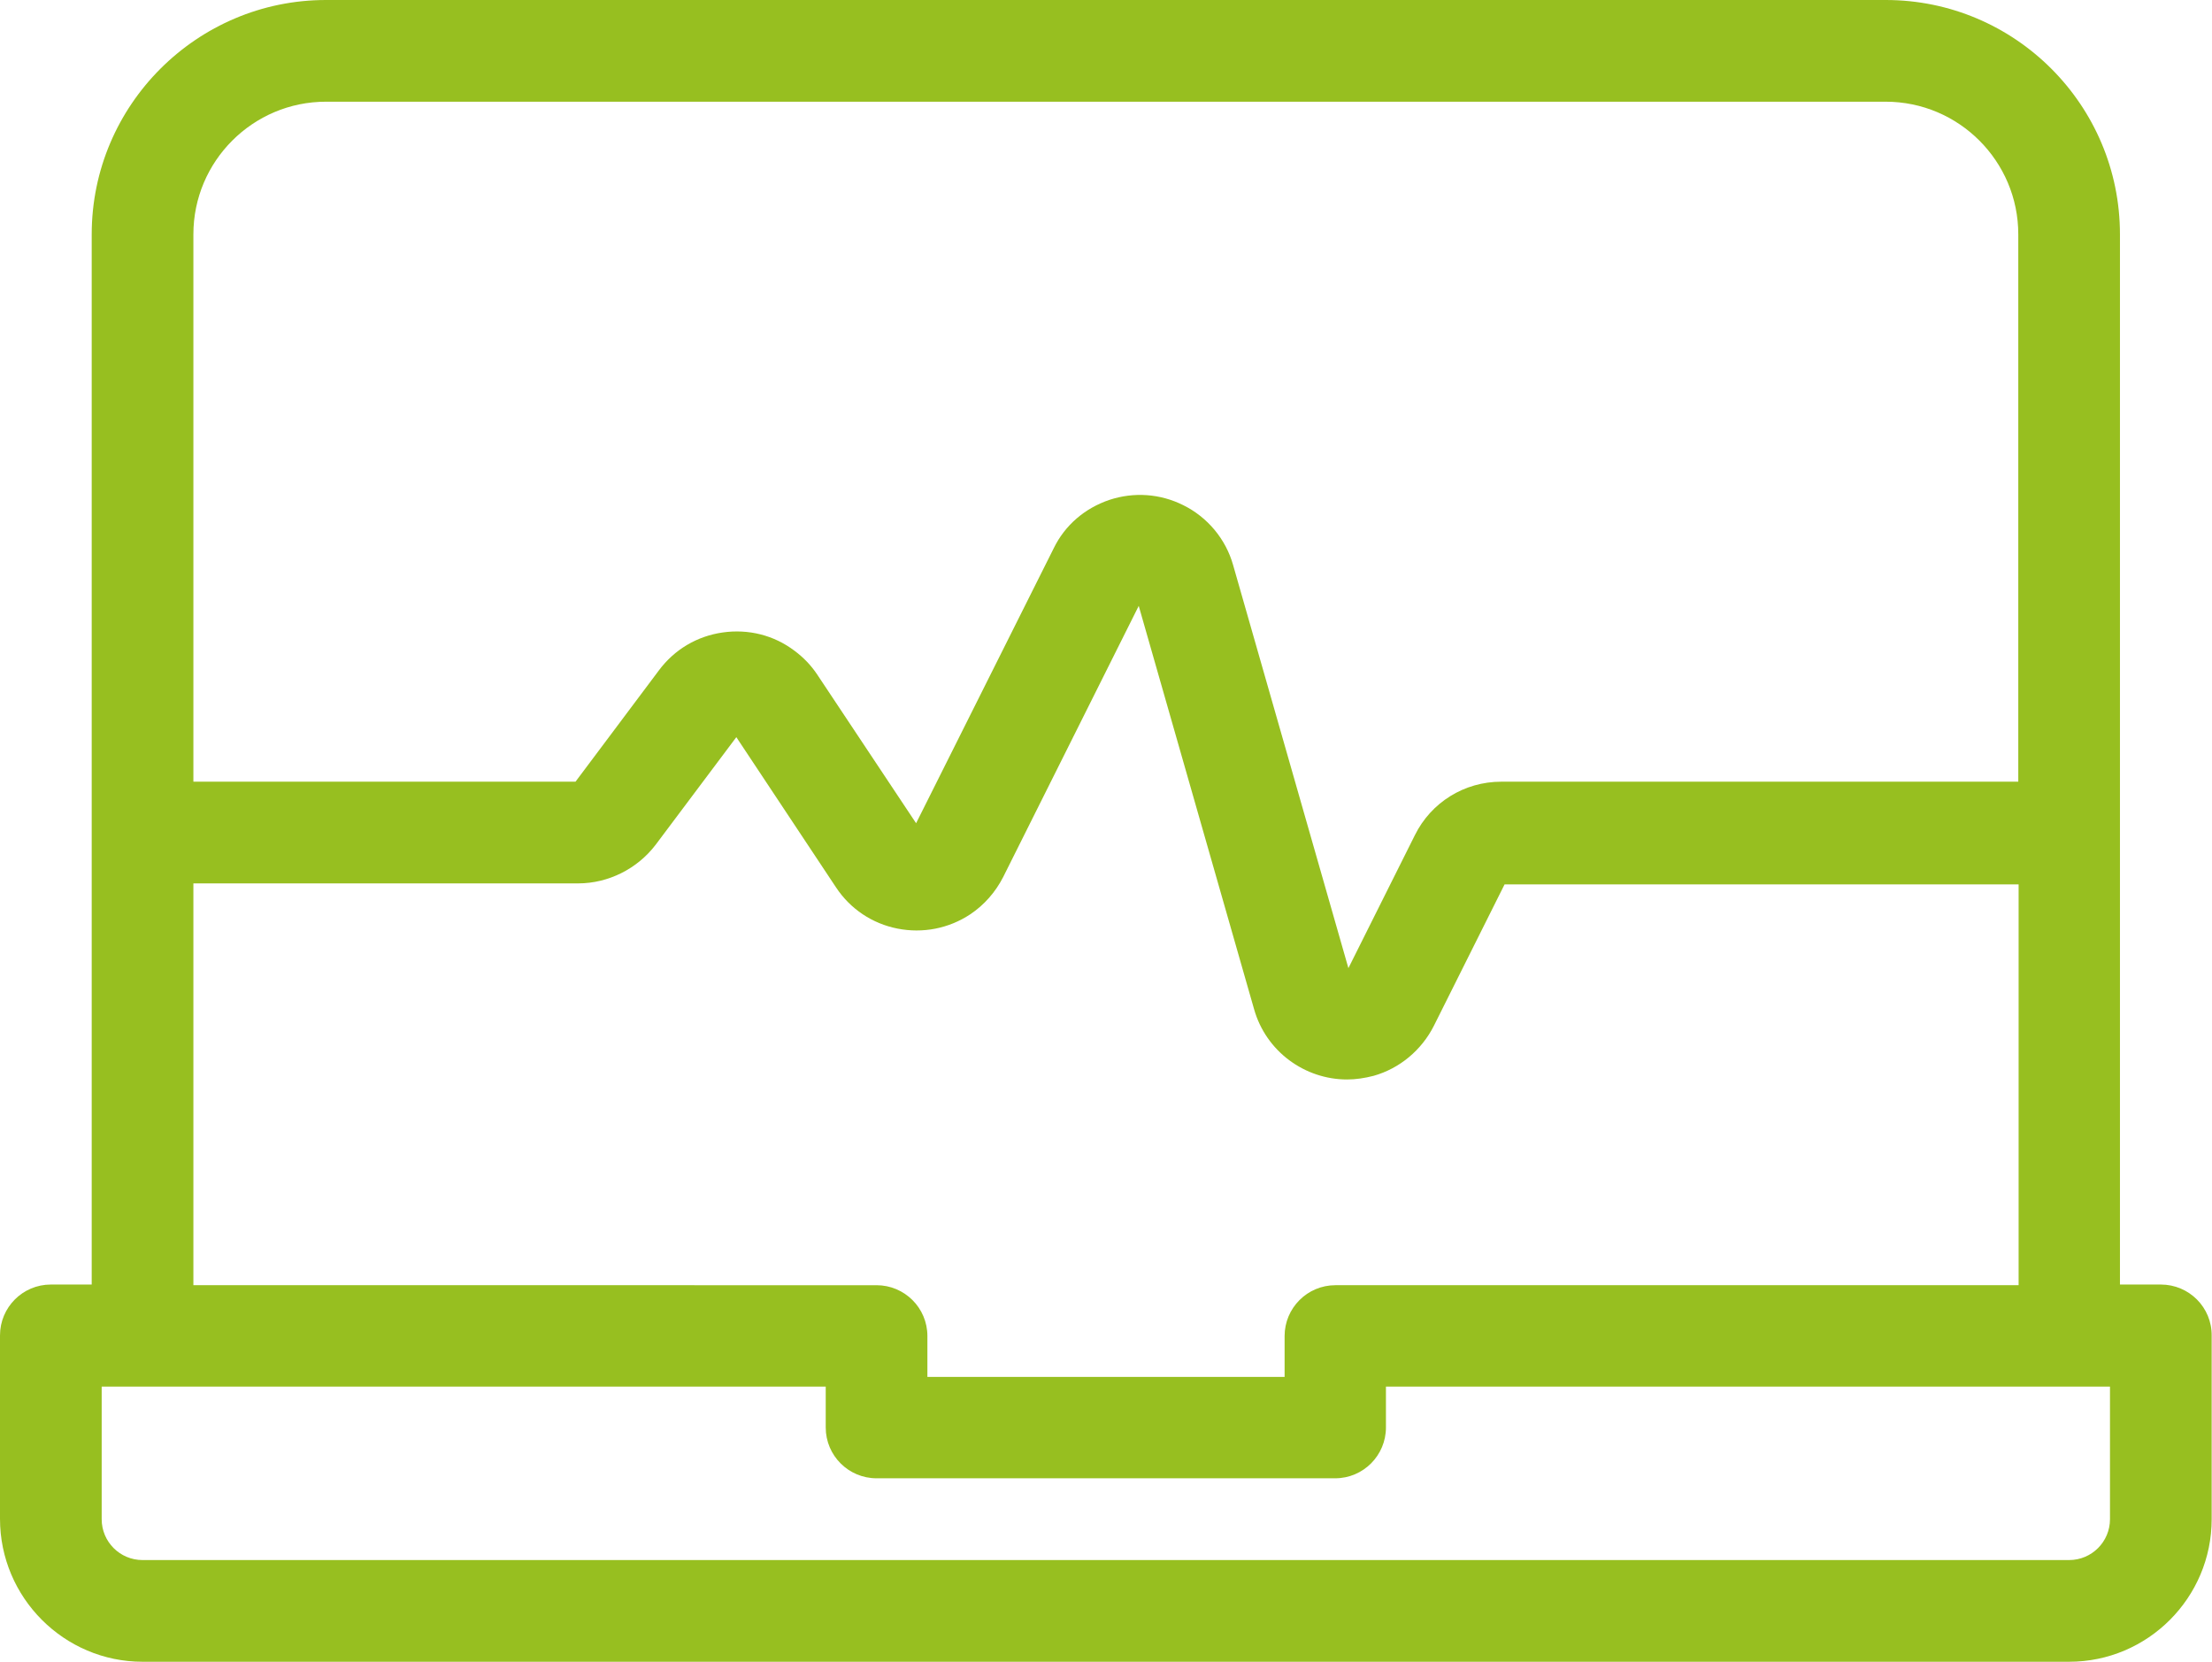 <?xml version="1.0" encoding="utf-8"?>
<!-- Generator: Adobe Illustrator 24.3.0, SVG Export Plug-In . SVG Version: 6.00 Build 0)  -->
<svg version="1.1" id="Ebene_1" xmlns="http://www.w3.org/2000/svg" xmlns:xlink="http://www.w3.org/1999/xlink" x="0px" y="0px"
	 viewBox="0 0 665.7 500" style="enable-background:new 0 0 665.7 500;" xml:space="preserve">
<style type="text/css">
	.st0{fill:#191919;}
	.st1{fill:#97BF20;}
	.st2{fill:#FFFFFF;}
	.st3{fill:#4C4C4C;}
	.st4{fill:none;stroke:#191919;stroke-width:31;stroke-linecap:round;stroke-miterlimit:10;}
	.st5{fill:none;stroke:#000000;stroke-width:31;stroke-linecap:round;stroke-linejoin:round;}
	.st6{fill:none;stroke:#000000;stroke-width:33;stroke-linecap:round;stroke-linejoin:round;}
</style>
<path class="st1" d="M650.3,386.5H638v-316C638,31.6,606.4,0,567.5,0H98.1C59.3,0,27.6,31.6,27.6,70.5v316H15.3
	c-8.5,0-15.3,6.9-15.3,15.3v55.2C0,480.7,19.3,500,42.9,500h579.8c23.7,0,42.9-19.3,42.9-42.9v-55.2
	C665.7,393.4,658.8,386.5,650.3,386.5z M98.1,30.6h469.4c22,0,39.9,17.9,39.9,39.9v164.7H451.8c-11.1,0-21.1,6.2-26,16.1l-20,40
	L371.1,170c-2.2-7.8-7.7-14.4-15-18c-7-3.5-14.9-4-22.2-1.6c-7.4,2.5-13.4,7.6-16.8,14.6l-41.4,82.7l-29.8-44.8
	c-1.8-2.7-4.1-5.1-6.8-7.1c-6.2-4.7-13.9-6.6-21.6-5.5c-7.7,1.1-14.5,5.1-19.2,11.4l-25.1,33.5H58.2V70.5
	C58.2,48.5,76.1,30.6,98.1,30.6z M58.2,265.8h115.8c9.1,0,17.8-4.4,23.3-11.6l24.3-32.4l30,45.2c4.3,6.5,10.9,10.9,18.5,12.4
	c7.6,1.5,15.4,0,21.9-4.3c4.2-2.8,7.6-6.7,9.9-11.2l40.8-81.6l34.7,121.3c3.6,12.8,15.3,21.2,28,21.2c2.6,0,5.3-0.4,8-1.1
	c7.8-2.2,14.4-7.7,18.1-15l21.3-42.6h154.7v120.6H401.9c-8.5,0-15.3,6.9-15.3,15.3v12.3H279.1v-12.3c0-8.5-6.9-15.3-15.3-15.3H58.2
	V265.8z M635,457.1c0,6.8-5.5,12.3-12.3,12.3H42.9c-6.8,0-12.3-5.5-12.3-12.3v-39.9h217.9v12.3c0,8.5,6.9,15.3,15.3,15.3h138
	c8.5,0,15.3-6.9,15.3-15.3v-12.3H635V457.1z"/>
</svg>
